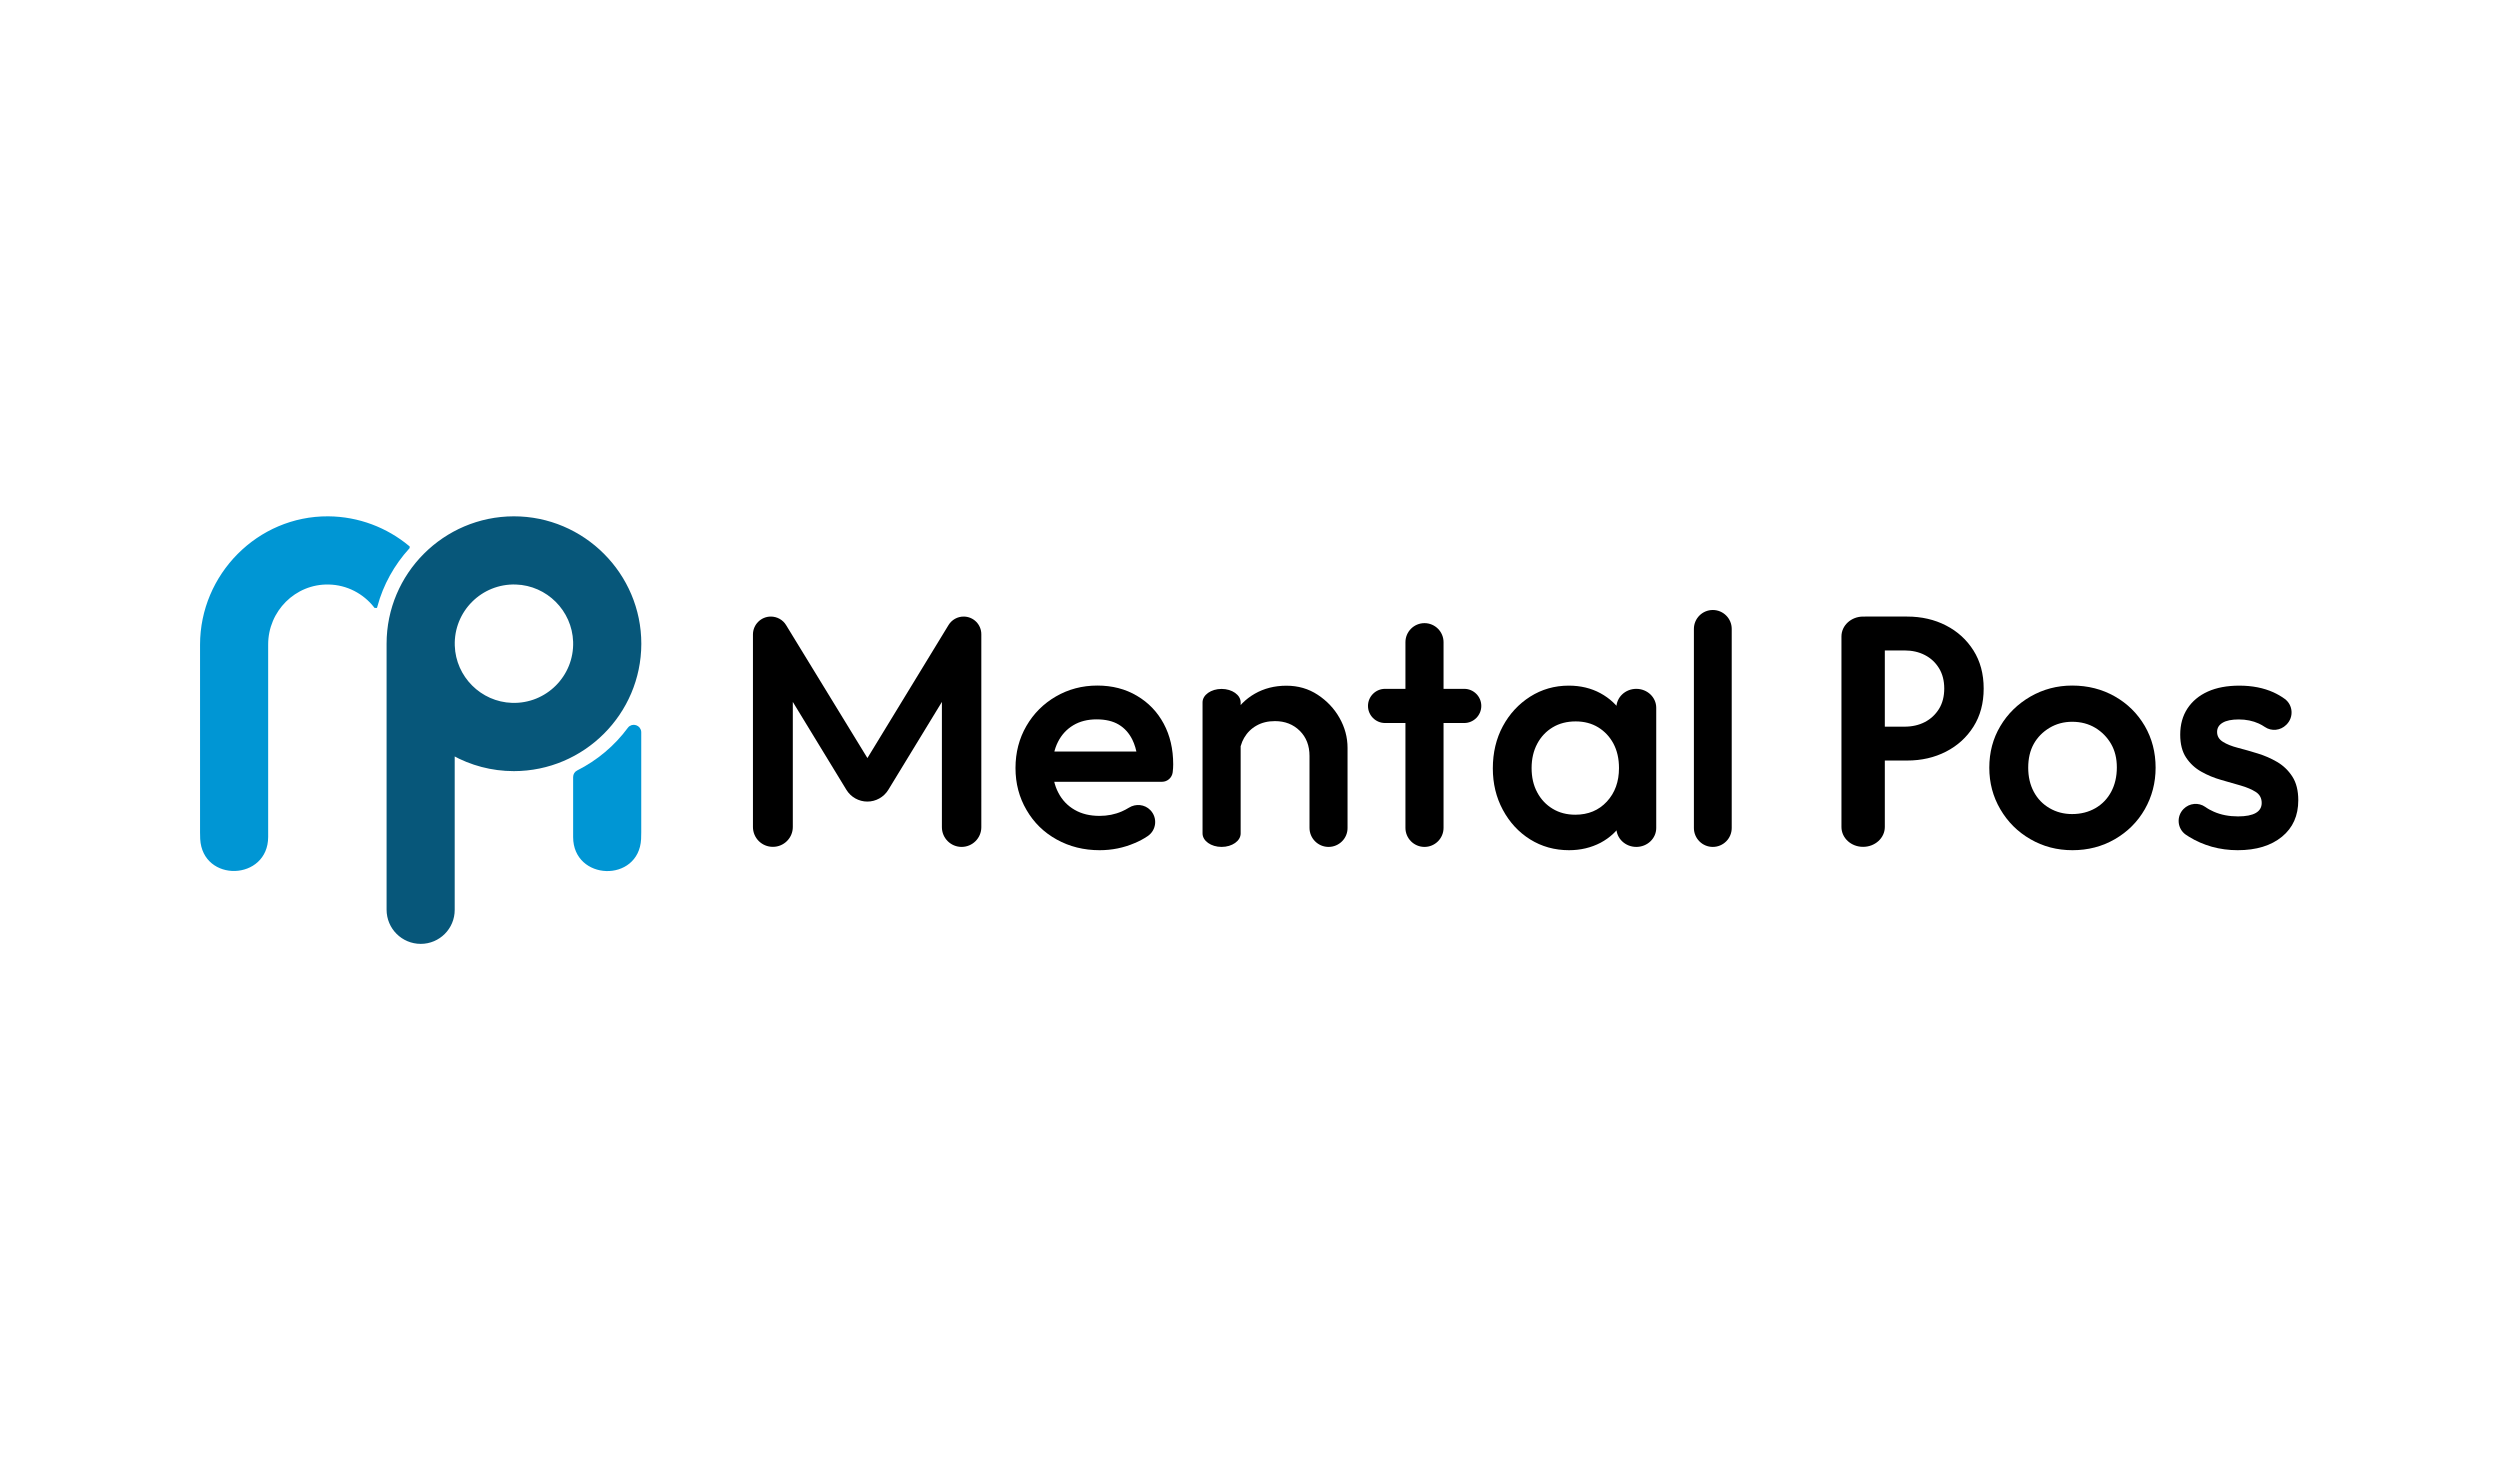 <?xml version="1.0" encoding="utf-8"?>
<!-- Generator: Adobe Illustrator 28.3.0, SVG Export Plug-In . SVG Version: 6.00 Build 0)  -->
<svg version="1.1" id="katman_1" xmlns="http://www.w3.org/2000/svg" xmlns:xlink="http://www.w3.org/1999/xlink" x="0px" y="0px"
	 viewBox="0 0 3424.2 2000" style="enable-background:new 0 0 3424.2 2000;" xml:space="preserve">
<style type="text/css">
	.st0{fill:#0096D4;stroke:#0096D4;stroke-width:5;stroke-miterlimit:10;}
	.st1{fill:#07577A;stroke:#07577A;stroke-width:5;stroke-miterlimit:10;}
</style>
<g id="BACKGROUND">
</g>
<g>
	<path class="st0" d="M449.5,709.7c-95.2-0.6-173,78.3-173,173.4V1140c0,3,0.1,6,0.2,9c3,57,88.1,54.4,88.1-2.7V882.7
		c0-47,38.3-85.6,85.4-84.6c26,0.5,49.1,13,64.1,32.1h0.1c8.2-30.4,23.6-57.8,44.2-80.5c0,0,0,0,0-0.1
		C528.9,725,490.9,710,449.5,709.7z"/>
	<path class="st0" d="M787.5,1064.3v82.2c0,57,85.2,59.6,88.1,2.7c0.2-3,0.2-6,0.2-9V1003c0-7.4-9.5-10.6-13.9-4.6
		c-18.3,24.8-42.4,45.1-70.2,59.1C789.2,1058.7,787.5,1061.3,787.5,1064.3z"/>
	<path class="st1" d="M875.9,881.9c0.1-94.8-77.4-172.3-172.2-172.2C609,709.9,532,787,532,881.7c0,0.3,0,0.6,0,0.9l0,0V1246
		c0,24.5,19.8,44.3,44.3,44.3l0,0c24.3,0,44-19.7,44-44v-213.9c0-0.2,0.2-0.3,0.4-0.2c24.7,13.7,53,21.5,83.2,21.5
		C798.6,1053.6,875.7,976.6,875.9,881.9z M620.4,884.4c-1.6-48.3,38-87.9,86.3-86.3c43.8,1.4,79.3,37,80.8,80.8
		c1.6,48.3-38,87.9-86.3,86.3C657.4,963.8,621.8,928.2,620.4,884.4z"/>
</g>
<path d="M1031.3,1132.7V869c0-13.5,11-24.5,24.5-24.5l0,0c8.5,0,16.5,4.4,20.9,11.7l123.3,201.6h-23.8l123-201.7
	c4.4-7.2,12.2-11.6,20.7-11.6l0,0c13.4,0,24.2,10.8,24.2,24.2V1133c0,14.9-12.1,27-27,27l0,0c-14.9,0-27-12.1-27-27V939l11.7,3.2
	l-85.1,139.6c-6.1,10-17,16.1-28.7,16.1l0,0c-11.7,0-22.6-6.1-28.7-16.1l-85.1-139.6l11.7-3.2v193.7c0,15-12.2,27.2-27.2,27.2l0,0
	C1043.5,1160,1031.3,1147.8,1031.3,1132.7z"/>
<path d="M1506.1,1164.5c-21.6,0-41.2-4.9-58.7-14.6c-17.6-9.7-31.4-23.2-41.4-40.5c-10.1-17.2-15.1-36.4-15.1-57.4
	c0-21.3,5-40.5,14.9-57.6s23.4-30.6,40.5-40.5s36-14.9,56.7-14.9c20.4,0,38.5,4.7,54.2,14c15.8,9.3,28,22,36.7,38.2s13,34.8,13,55.8
	c0,3.3-0.2,6.9-0.7,10.8l0,0c-0.9,7.4-7.2,13-14.6,13h-160c-3.1,0-5.6-2.5-5.6-5.6V1035c0-3.1,2.5-5.6,5.6-5.6h131.6
	c5.2,0,7.6,6.5,3.6,9.9l0,0c-3.3,2.8-8.5,0.9-9.1-3.4c-1.3-8.8-3.6-16.4-6.8-22.9c-4.4-8.8-10.5-15.7-18.5-20.5s-18.1-7.2-30.4-7.2
	s-23,2.7-32,8.1s-16,13-20.9,22.7c-5,9.8-7.4,21.2-7.4,34.4c0,13.5,2.6,25.3,7.9,35.3c5.2,10.1,12.7,17.9,22.3,23.4
	c9.6,5.6,21,8.3,34.2,8.3c10.8,0,20.9-2,30.4-6.1c3.4-1.5,6.7-3.2,9.7-5.1c9.4-5.9,21.7-4.7,29.4,3.3l0,0
	c10.2,10.5,8.4,27.6-3.8,35.7c-5.5,3.7-11.5,6.9-17.8,9.5C1538.9,1161.3,1522.9,1164.5,1506.1,1164.5z"/>
<path d="M1819.7,1160c-14.4,0-26.1-11.7-26.1-26.1v-98.5c0-14.1-4.4-25.6-13.3-34.4c-8.9-8.8-20.2-13.3-34-13.3
	c-9.6,0-18,2-25.2,6.1c-7.2,4-12.9,9.7-17.1,16.9c-1.9,3.3-3.4,6.8-4.4,10.5c-1.9,6.8-9.6,10.1-15.8,6.7l0,0c-3.7-2-6-6-5.7-10.3
	c0.9-13.9,4.4-26.3,10.6-37.3c7.2-12.7,17.2-22.8,29.9-30.1c12.7-7.3,27.2-11,43.4-11c15.9,0,30.2,4.1,42.8,12.4
	c12.6,8.3,22.6,18.8,29.9,31.7s11,26.6,11,41v109.8C1845.8,1148.3,1834.1,1160,1819.7,1160L1819.7,1160z M1647.1,1141.5V962
	c0-10.2,11.7-18.4,26.1-18.4l0,0c14.4,0,26.1,8.3,26.1,18.4v179.6c0,10.2-11.7,18.4-26.1,18.4l0,0
	C1658.7,1160,1647.1,1151.7,1647.1,1141.5z"/>
<path d="M1873.7,966.9L1873.7,966.9c0-12.9,10.5-23.4,23.4-23.4h108.4c12.9,0,23.4,10.5,23.4,23.4l0,0c0,12.9-10.5,23.4-23.4,23.4
	h-108.4C1884.2,990.3,1873.7,979.8,1873.7,966.9z M1925,1133.9V879.6c0-14.4,11.7-26.1,26.1-26.1l0,0c14.4,0,26.1,11.7,26.1,26.1
	v254.3c0,14.4-11.7,26.1-26.1,26.1l0,0C1936.7,1160,1925,1148.3,1925,1133.9z"/>
<path d="M2149.1,1164.5c-19.8,0-37.6-5-53.3-14.8c-15.8-9.9-28.2-23.4-37.4-40.5s-13.7-36-13.7-56.7c0-21.6,4.6-40.9,13.7-57.8
	c9.1-16.9,21.6-30.4,37.4-40.5c15.8-10,33.4-15.1,52.9-15.1c16.2,0,30.7,3.5,43.4,10.4s22.9,16.4,30.4,28.4s11.2,25.6,11.2,41v66.1
	c0,15.3-3.7,29-11,40.9c-7.4,12-17.5,21.5-30.4,28.4C2179.4,1161,2165,1164.5,2149.1,1164.5z M2157.7,1115.9c17.7,0,32.1-6,43.2-18
	c11.1-12,16.6-27.3,16.6-45.9c0-12.9-2.6-24.1-7.6-33.5c-5.1-9.5-12.1-16.9-20.9-22.3c-8.9-5.4-19.1-8.1-30.8-8.1
	c-12,0-22.5,2.7-31.5,8.1c-9,5.4-16.1,12.9-21.2,22.5c-5.1,9.6-7.7,20.7-7.7,33.3s2.5,23.7,7.7,33.3c5.1,9.6,12.2,17.1,21.2,22.5
	C2135.6,1113.2,2146,1115.9,2157.7,1115.9z M2213.9,1134.1v-30.4c0-1.5,0.1-2.9,0.4-4.4l8.3-45.6c0.5-2.9,0.5-5.9,0-8.8l-8.3-45.6
	c-0.3-1.5-0.4-2.9-0.4-4.4v-25.5c0-14.3,12.2-25.9,27.3-25.9l0,0c15.1,0,27.3,11.6,27.3,25.9v164.7c0,14.3-12.2,25.9-27.3,25.9l0,0
	C2226.2,1160,2213.9,1148.4,2213.9,1134.1z"/>
<path d="M2320.1,1134.1V861.4c0-14.3,11.6-25.9,25.9-25.9l0,0c14.3,0,25.9,11.6,25.9,25.9v272.7c0,14.3-11.6,25.9-25.9,25.9l0,0
	C2331.7,1160,2320.1,1148.4,2320.1,1134.1z"/>
<path d="M2522.2,1132.7v-261c0-15,13.3-27.2,29.7-27.2l0,0c16.4,0,29.7,12.2,29.7,27.2v261c0,15-13.3,27.2-29.7,27.2l0,0
	C2535.5,1160,2522.2,1147.8,2522.2,1132.7z M2531.5,1018.5L2531.5,1018.5c0-12.8,10.4-23.2,23.2-23.2h53.8c10.5,0,19.8-2.1,27.9-6.3
	c8.1-4.2,14.5-10.2,19.4-18c4.8-7.8,7.2-17.1,7.2-27.9c0-10.8-2.4-20.1-7.2-27.9c-4.8-7.8-11.2-13.8-19.4-18
	c-8.1-4.2-17.4-6.3-27.9-6.3h-53.8c-12.8,0-23.2-10.4-23.2-23.2l0,0c0-12.8,10.4-23.2,23.2-23.2h57.4c19.8,0,37.6,4.1,53.3,12.2
	c15.8,8.1,28.3,19.5,37.6,34.2s14,32.1,14,52.2c0,20.1-4.7,37.5-14,52.2s-21.8,26.1-37.6,34.2c-15.8,8.1-33.5,12.2-53.3,12.2h-57.4
	C2541.9,1041.6,2531.5,1031.2,2531.5,1018.5z"/>
<path d="M2838.6,1164.5c-21,0-40.2-5-57.6-15.1c-17.4-10-31.1-23.7-41.2-41c-10.1-17.2-15.1-36.2-15.1-56.9c0-21,5-40,15.1-56.9
	c10-16.9,23.8-30.4,41.2-40.5c17.4-10,36.5-15.1,57.2-15.1c21.6,0,41.1,5,58.5,14.9s31,23.4,41,40.5c9.9,17.1,14.8,36.2,14.8,57.1
	c0,20.7-5,39.7-14.8,56.9c-9.9,17.3-23.6,30.9-41,41C2879.2,1159.5,2859.9,1164.5,2838.6,1164.5z M2838.1,1115c12,0,22.6-2.7,32-8.1
	c9.3-5.4,16.5-12.9,21.6-22.5s7.7-20.7,7.7-33.3c0-12.3-2.6-23-7.9-32.2c-5.3-9.1-12.5-16.5-21.6-22c-9.2-5.5-19.7-8.3-31.7-8.3
	c-11.4,0-21.8,2.8-31,8.3c-9.3,5.6-16.5,12.9-21.6,22c-5.1,9.2-7.6,20-7.6,32.6c0,12.3,2.5,23.3,7.6,32.9s12.3,17.1,21.6,22.5
	C2816.4,1112.3,2826.7,1115,2838.1,1115z"/>
<path d="M3064.9,1164.5c-12.3,0-24.1-1.6-35.3-4.7c-11.2-3.2-21.6-7.7-31-13.5c-1.6-1-3.2-2.1-4.8-3.1c-11.7-8.2-13.1-25-3-35.2l0,0
	c7.9-8,20.5-9.3,29.7-2.8c3.6,2.6,7.5,4.7,11.6,6.5c9.9,4.4,21,6.5,33.3,6.5c10.8,0,18.9-1.6,24.3-4.7c5.4-3.1,8.1-7.7,8.1-13.7
	c0-6.6-2.7-11.6-8.1-15.1c-5.4-3.4-12.3-6.4-20.7-8.8s-17.3-5-26.8-7.7s-18.5-6.4-27-11.2c-8.6-4.8-15.5-11.2-20.9-19.3
	c-5.4-8.1-8.1-18.6-8.1-31.5c0-13.8,3.3-25.7,9.9-35.8c6.6-10,15.9-17.8,27.9-23.2s26.4-8.1,43.2-8.1c17.7,0,33.3,3.1,46.8,9.2
	c5.4,2.5,10.5,5.4,15.3,8.9c11.5,8.4,12.6,25.1,2.6,35.1l-0.5,0.5c-7.8,7.8-20.1,9.2-29.3,2.9c-2.7-1.8-5.4-3.4-8.3-4.7
	c-8.1-3.7-17.3-5.6-27.5-5.6c-9.6,0-17,1.5-22,4.5c-5.1,3-7.6,7.2-7.6,12.6c0,5.7,2.6,10.2,7.9,13.5c5.2,3.3,12.1,6.1,20.7,8.3
	c8.6,2.2,17.6,4.8,27,7.7c9.5,2.9,18.4,6.8,26.8,11.7c8.4,5,15.3,11.6,20.7,20s8.1,19.2,8.1,32.4c0,21-7.4,37.7-22.3,49.9
	C3110.6,1158.3,3090.4,1164.5,3064.9,1164.5z"/>
</svg>
